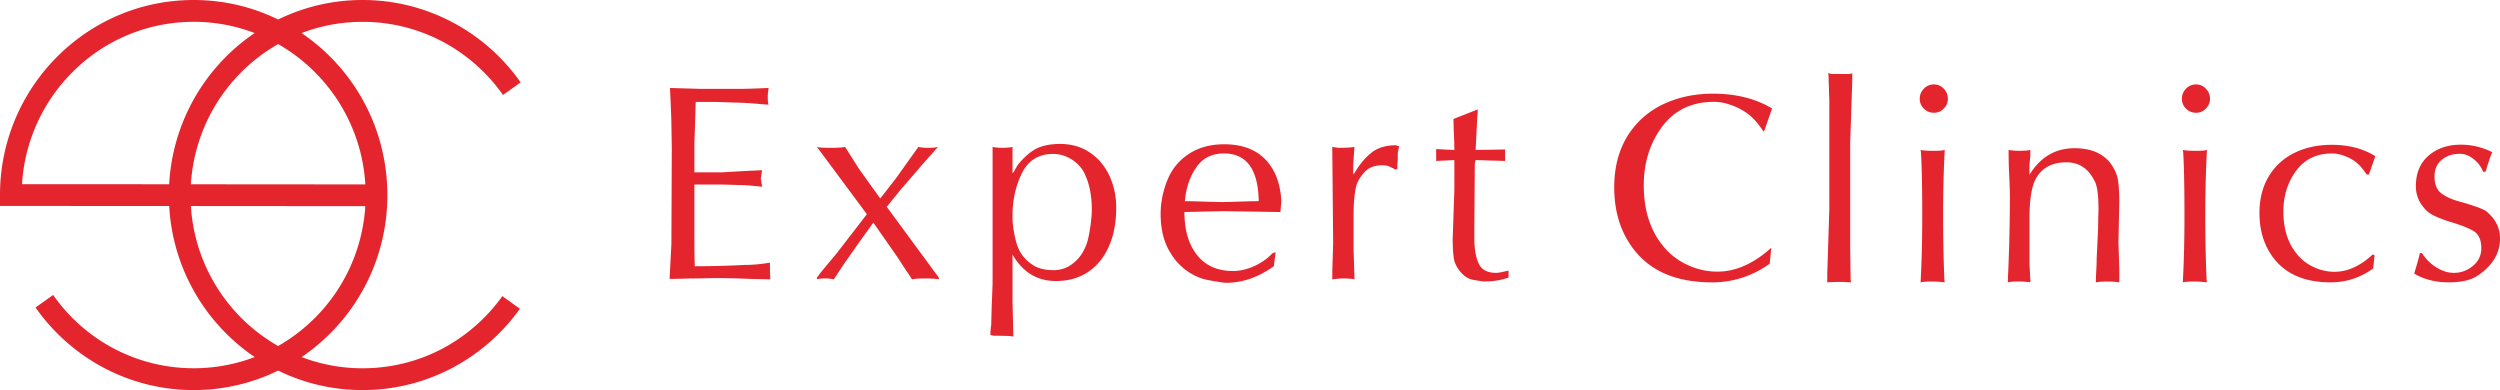 <svg xmlns="http://www.w3.org/2000/svg" width="282" height="44" fill="none" viewBox="0 0 282 44"><path fill="#E5252D" fill-rule="evenodd" d="M19.082 20.782a22.02 22.02 0 0 1 6.367-14.34 21.7 21.7 0 0 1 3.28-2.713 19.2 19.2 0 0 0-6.879-1.268A19.26 19.26 0 0 0 8.13 8.183a19.53 19.53 0 0 0-5.647 12.596zM31.371 4.975a19.4 19.4 0 0 1 4.191 3.211 19.52 19.52 0 0 1 5.648 12.615l-19.678-.015a19.54 19.54 0 0 1 5.644-12.6 19.5 19.5 0 0 1 4.195-3.211M19.086 23.24l-17.863-.011H0v-1.227A22 22 0 0 1 6.4 6.446C10.354 2.46 15.813 0 21.85 0c3.41 0 6.645.79 9.525 2.2a21.6 21.6 0 0 1 9.52-2.2c3.61 0 7.02.883 10.021 2.45a21.9 21.9 0 0 1 7.809 6.842l-1.987 1.422a19.5 19.5 0 0 0-6.937-6.08 19.2 19.2 0 0 0-8.906-2.169c-2.42 0-4.74.444-6.882 1.268a22 22 0 0 1 3.28 2.713 22.02 22.02 0 0 1 6.4 15.556 22.02 22.02 0 0 1-9.676 18.276 19.3 19.3 0 0 0 6.882 1.264c3.194 0 6.204-.772 8.85-2.136a19.6 19.6 0 0 0 6.919-6.006l1.975 1.43a21.9 21.9 0 0 1-7.79 6.753A21.6 21.6 0 0 1 40.895 44c-3.41 0-6.64-.787-9.52-2.2A21.6 21.6 0 0 1 21.85 44a21.64 21.64 0 0 1-10.032-2.454 22.05 22.05 0 0 1-7.812-6.86l1.987-1.412a19.5 19.5 0 0 0 6.94 6.091 19.3 19.3 0 0 0 8.917 2.173c2.42 0 4.744-.447 6.879-1.263a22 22 0 0 1-3.28-2.72 21.98 21.98 0 0 1-6.363-14.315m22.12.015-19.674-.015a19.54 19.54 0 0 0 9.839 15.789 19.6 19.6 0 0 0 4.191-3.208 19.52 19.52 0 0 0 5.645-12.566m231.986 5.295c.426.655.957 1.19 1.609 1.602.652.411 1.325.626 2.008.626.799 0 1.506-.267 2.137-.789.629-.519.944-1.185.944-1.98 0-.945-.287-1.588-.865-1.944-.578-.341-1.49-.706-2.76-1.073-1.264-.411-2.095-.804-2.484-1.171-.849-.803-1.272-1.733-1.272-2.813 0-1.476.478-2.635 1.443-3.458.954-.823 2.171-1.23 3.643-1.23a7.8 7.8 0 0 1 3.323.747q.034.023.105.048a.4.4 0 0 1 .097.047 20 20 0 0 0-.741 2.21h-.289a3.27 3.27 0 0 0-1.044-1.41c-.491-.404-1.017-.611-1.595-.611-.818 0-1.491.233-2.03.684-.541.45-.809 1.08-.809 1.88 0 .873.255 1.496.757 1.884.507.396 1.251.727 2.226.98 1.488.428 2.44.774 2.842 1.039q1.564 1.283 1.564 3.054 0 2.557-2.545 4.231-1.089.746-3.23.745c-1.501 0-2.797-.33-3.907-.983.395-1.306.605-2.082.636-2.318h.237zm-5.982-8.86h-.25c-.35-.514-.618-.855-.823-1.046-.35-.373-.817-.692-1.404-.947-.591-.254-1.143-.385-1.682-.385-1.735 0-3.084.65-4.038 1.94q-1.447 1.943-1.448 4.616c0 1.927.489 3.508 1.472 4.72a5.15 5.15 0 0 0 1.908 1.52 5.45 5.45 0 0 0 2.398.55q2.192-.001 4.306-1.96l.199.096-.15 1.479c-1.443 1.051-3.041 1.575-4.805 1.575-3.512 0-5.92-1.34-7.237-4.04-.525-1.116-.791-2.372-.791-3.788q0-2.381 1.049-4.12a6.83 6.83 0 0 1 2.894-2.654q1.862-.912 4.188-.912c1.916 0 3.57.427 4.942 1.285zm-19.485-6.969c-.444 0-.825-.149-1.136-.466a1.5 1.5 0 0 1-.473-1.11c0-.44.153-.817.463-1.14.31-.32.694-.484 1.143-.484.429 0 .799.165 1.104.484.308.326.463.703.463 1.14q0 .636-.468 1.105a1.47 1.47 0 0 1-1.096.471m-1.508 4.198c.326.062.823.094 1.511.094.563 0 .96-.029 1.215-.095-.121 2.234-.19 4.714-.19 7.433q0 3.656.148 7.198l.042.3a14 14 0 0 0-1.351-.095q-.935 0-1.373.094c.124-2.233.187-4.74.187-7.497q.001-4.819-.145-7.2zm-7.259 10.449.098 3.054v1.429a9 9 0 0 0-1.365-.094q-.838 0-1.277.094 0-.482.044-1.353a22 22 0 0 0 .045-1.355c.042-.787.097-1.94.163-3.45 0-.25.011-.608.016-1.088q.026-.701.026-1.036 0-2.39-.439-3.148-1.04-2.113-3.189-2.113-2.443 0-3.472 1.908c-.457.89-.683 2.347-.683 4.386v5.173l.097 1.882v.189a11 11 0 0 0-1.28-.095c-.581 0-.997.032-1.267.095q.024-.616.073-1.717.038-1.092.074-2.03a246 246 0 0 0 .097-5.62q.001-1.079-.097-3.052a46 46 0 0 1-.05-2.514 7 7 0 0 0 1.214.095c.555 0 .97-.03 1.233-.095v.687l-.097.988v1.13q1.836-3 5.092-2.999c1.75 0 3.073.525 3.961 1.581q.74.973.91 1.909.167.939.168 2.563zM218.15 12.721c-.439 0-.822-.149-1.135-.466a1.5 1.5 0 0 1-.468-1.11c0-.44.152-.817.463-1.14.31-.32.693-.484 1.14-.484.434 0 .802.165 1.112.484.305.326.458.703.458 1.14q0 .636-.466 1.105a1.48 1.48 0 0 1-1.104.471m-1.508 4.198c.329.062.825.094 1.506.094.565 0 .965-.029 1.217-.095a138 138 0 0 0-.184 7.433q0 3.656.145 7.198l.039.3a14 14 0 0 0-1.353-.095q-.932 0-1.37.094c.121-2.233.187-4.74.187-7.497q0-4.819-.147-7.2zm-7.941 11.332.05 3.298.05.3-.841-.05c-.842 0-1.462.015-1.846.05v-.934l.234-7.293v-12.27l-.094-2.87-.048-.233.4.097h1.956a.8.8 0 0 0 .373-.097v.886l-.234 6.947zm-15.593 3.599c-2.411 0-4.469-.463-6.115-1.38-1.64-.916-2.926-2.31-3.822-4.15-.731-1.537-1.086-3.241-1.086-5.21 0-2.168.481-4.071 1.43-5.657a9.45 9.45 0 0 1 3.965-3.631c1.698-.834 3.635-1.256 5.762-1.256 2.573 0 4.81.561 6.648 1.67l-.902 2.58h-.071c-.492-.706-.836-1.14-1.112-1.398-.526-.553-1.212-1.014-2.037-1.373-.87-.375-1.672-.559-2.445-.559-2.497 0-4.461.947-5.841 2.81-1.372 1.846-2.066 4.067-2.066 6.604 0 2.75.71 5.023 2.106 6.754a7.5 7.5 0 0 0 2.754 2.194 7.9 7.9 0 0 0 3.455.792c2.055 0 4.098-.907 6.072-2.698l-.182 1.806c-1.955 1.395-4.145 2.103-6.513 2.103M166.689 12.34c0 .357-.016.624-.05.777l-.187 3.8 3.32-.057v1.295l-3.32-.1c-.066.16-.097.383-.097.69l-.05 6.895v1.282c0 1.145.163 2.084.484 2.79.318.704.969 1.064 1.955 1.064.197 0 .444-.032.721-.098.273-.065.512-.11.699-.152v.787a8 8 0 0 1-2.634.433q-.206 0-.426-.03c-.139-.02-.292-.041-.45-.068-.16-.031-.323-.065-.507-.089q-.695-.132-1.272-.744a3.6 3.6 0 0 1-.823-1.374c-.134-.626-.189-1.463-.189-2.517l.189-5.523v-3.346l-2.053.1v-1.339l2.053.102c0-.396-.016-.999-.05-1.772a50 50 0 0 1-.05-1.725zm-16.31 15.033-.098-10.557v-.241l.689.1q1.221-.001 1.811-.1l-.147 2.17v.748l.05.183.242-.39c.565-.913 1.185-1.615 1.866-2.13s1.58-.772 2.687-.772c.121.07.236.1.344.1l-.155.78v.745l-.05.634v.396l-.231.097-.15-.097c-.084-.068-.155-.092-.205-.092-.276-.201-.652-.304-1.117-.304-.873 0-1.544.265-2.009.782q-.59.666-.838 1.292c-.253.755-.384 1.971-.384 3.647v3.853l.097 3.055v.238q-.44-.102-1.325-.102c-.257 0-.641.034-1.175.102v-.847zm-5.945-3.455.097-1.23q-.146-2.99-1.803-4.708c-1.112-1.145-2.658-1.706-4.659-1.706q-3.207-.001-5.189 2.12c-.62.674-1.104 1.532-1.443 2.588a10.2 10.2 0 0 0-.518 3.135c0 1.773.376 3.256 1.126 4.433a6.6 6.6 0 0 0 1.753 1.938c.717.524 1.482.889 2.31 1.07q1.788.344 2.203.343c1.835 0 3.636-.621 5.376-1.872l.205-1.576q-.306.06-.442.197c-.538.566-1.217 1.025-2.013 1.387-.807.351-1.593.535-2.35.535-1.748 0-3.102-.603-4.056-1.801-.957-1.201-1.428-2.818-1.428-4.855l4.453-.097zm-8.725-1.18a65 65 0 0 0-2.056-.047c.126-1.486.558-2.755 1.283-3.806q1.078-1.575 3.126-1.576c2.552 0 3.859 1.79 3.922 5.382-.453 0-1.152.016-2.085.047-.949.032-1.653.053-2.121.053a95 95 0 0 1-2.069-.053m-10.562-2.898c-.505-1.094-1.241-1.975-2.203-2.628-.951-.652-2.079-.975-3.359-.975-1.096 0-1.982.18-2.681.527-.697.364-1.396.967-2.106 1.846a23 23 0 0 0-.442.778c-.1.102-.144.163-.144.205v-3.018q-.444.1-1.372.1l-.587-.05-.289-.05v15.428l-.105 2.714-.05 1.919a9 9 0 0 0-.097 1.137c.016 0 .074.01.152.047.092.03.19.05.29.05.843 0 1.464.019 1.866.045l.286.057-.094-3.895v-5.364c1.149 1.992 2.778 2.986 4.897 2.986 2.177 0 3.885-.82 5.137-2.456q1.663-2.265 1.663-5.818-.002-1.94-.762-3.586m-2.203 6.026q-.208 1.356-.515 1.998a4.46 4.46 0 0 1-1.451 1.89 3.44 3.44 0 0 1-2.124.723c-1.067 0-1.898-.233-2.495-.684a4.2 4.2 0 0 1-1.711-2.42q-.44-1.605-.439-2.96c0-1.832.358-3.457 1.073-4.896.717-1.44 1.895-2.153 3.527-2.153.673 0 1.32.181 1.932.535a4.1 4.1 0 0 1 1.446 1.387c.642 1.172.968 2.621.968 4.344q0 .892-.211 2.236m-21.397-4.416-1.52 1.884 5.875 7.986v.191q-.536-.102-1.566-.102-.977 0-1.472.102a12 12 0 0 0-.56-.865q-.368-.55-1.047-1.604l-2.744-3.93c-.29.411-.589.82-.894 1.24-.307.427-.594.826-.865 1.214l-1.566 2.225-1.125 1.717a6 6 0 0 0-.878-.102q-.701 0-1.03.102v-.191c.123-.168.267-.364.44-.603l1.804-2.165 3.383-4.386-5.628-7.587.24.05q.44.05 1.377.05 1.066-.001 1.556-.1l1.567 2.467 1.33 1.861 1.07 1.487 1.764-2.268 2.534-3.547q.49.1 1.077.1.748-.001 1.136-.1c-.155.176-.376.422-.652.734-.273.307-.562.624-.836.944a29 29 0 0 0-.812.938zm-18.08-11.425c.72 0 1.787-.04 3.225-.102q-.001.151-.05.448c-.031.2-.04.367-.04.488 0 .427.024.741.09.948-.31-.02-.733-.05-1.272-.1a31 31 0 0 0-1.512-.104l-3.133-.102h-2.3l-.147 4.737v3.198h3.18l1.66-.097 1.41-.076c.616-.023 1.076-.052 1.389-.065-.098.598-.15.907-.15.936 0 .026.05.335.15.936-1.175-.14-2.106-.205-2.8-.205l-1.703-.05h-3.136v6.457c0 1.217.018 2.134.05 2.76q2.824 0 5.628-.149c.888 0 1.835-.081 2.841-.257 0 .834.016 1.458.048 1.885l-2.164-.05c-1.69-.065-2.978-.097-3.853-.097q-.446.001-1.37.027a72 72 0 0 1-1.385.02c-.258 0-.684.011-1.265.03-.578.013-1.028.02-1.327.02l.202-3.942.047-10.796-.047-2.753q.001-.569-.155-4.047l3.386.102z" clip-rule="evenodd"/></svg>